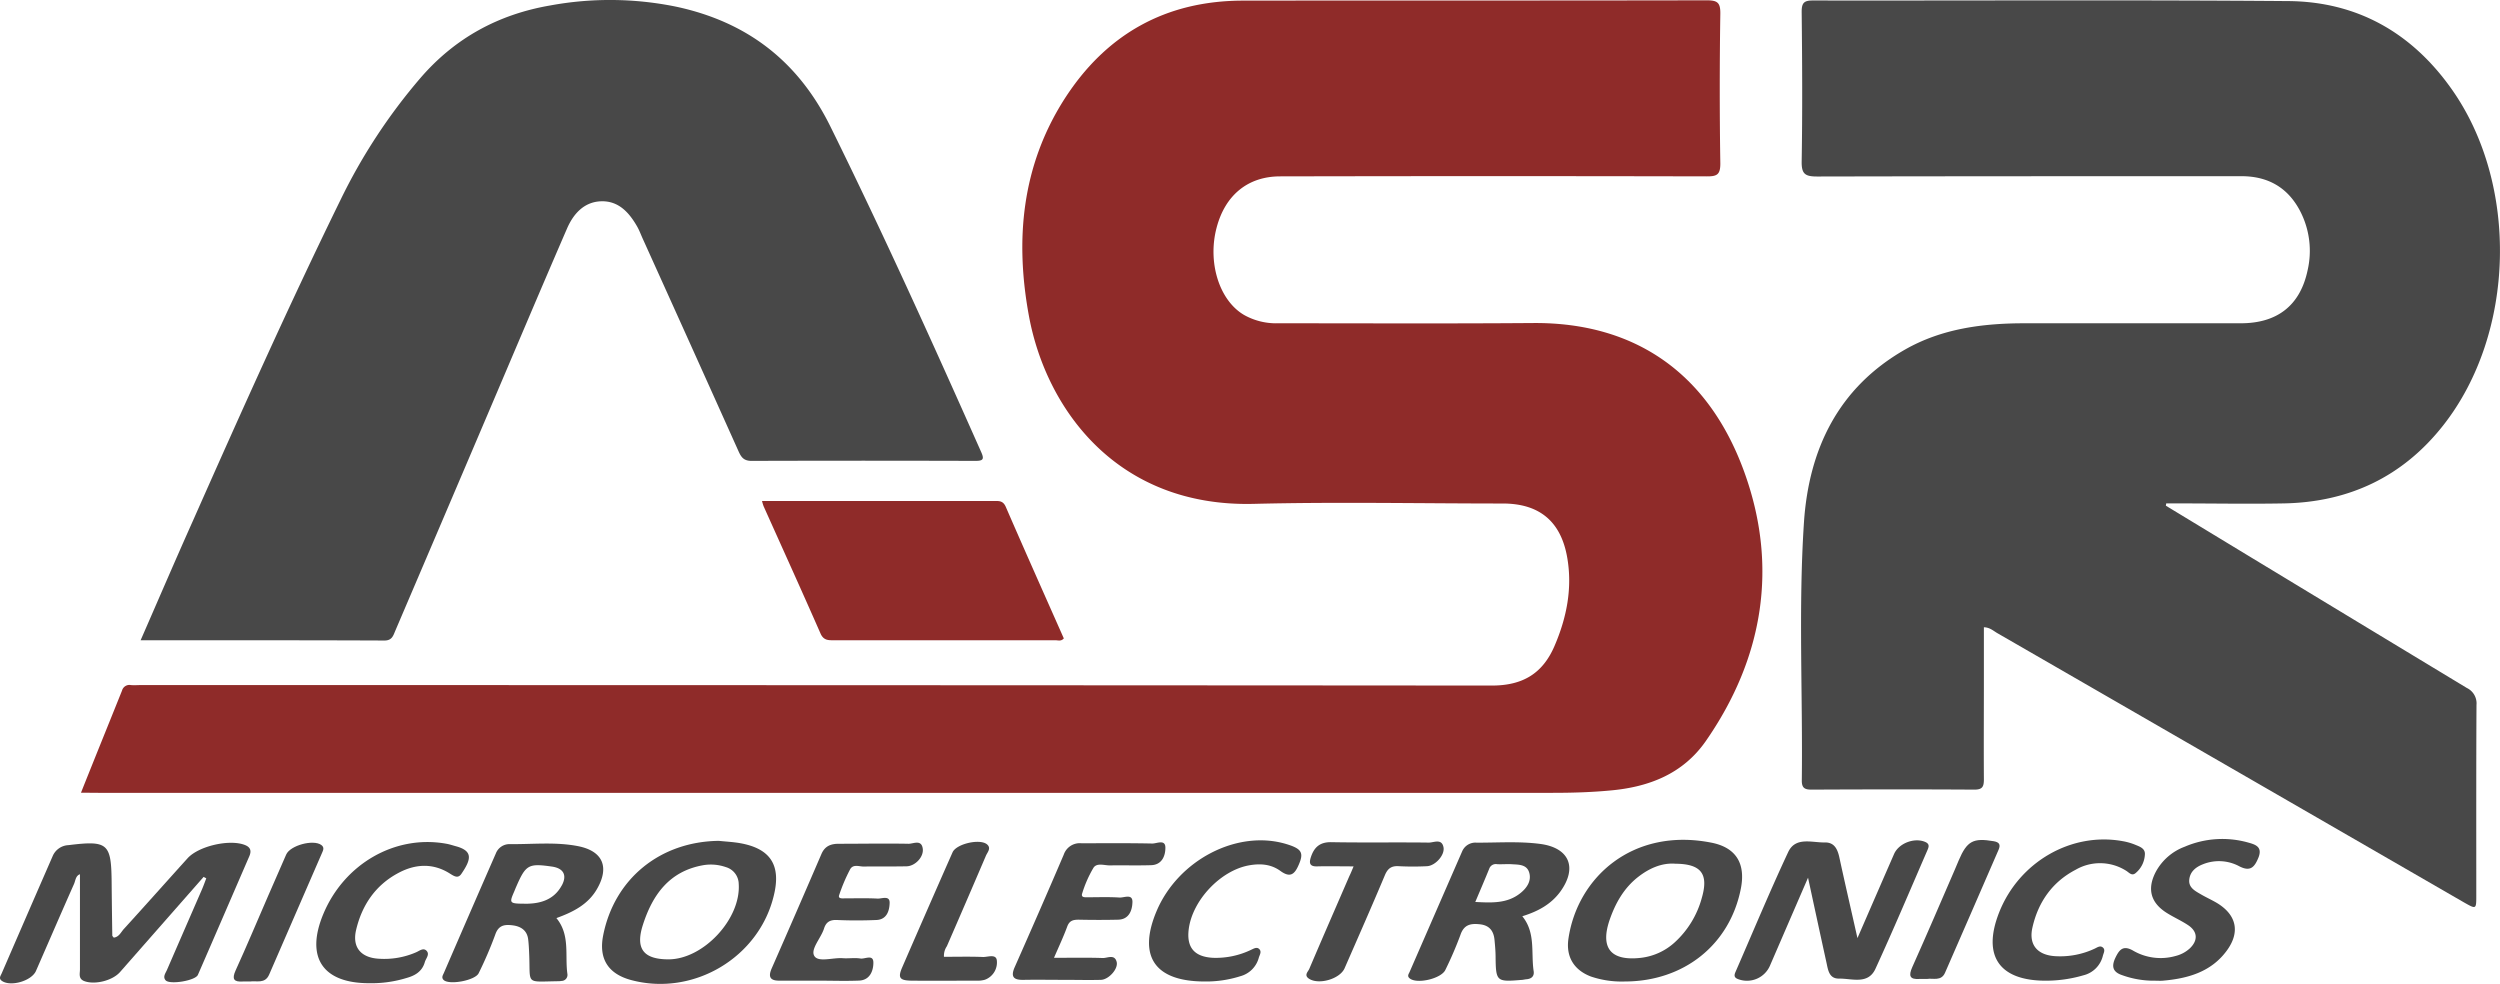 <svg xmlns="http://www.w3.org/2000/svg" viewBox="0 0 717.96 282.56"><defs><style>.cls-1{fill:#8f2b29;}.cls-1,.cls-2{fill-rule:evenodd;}.cls-2{fill:#484848;}</style></defs><g id="图层_2" data-name="图层 2"><g id="图层_1-2" data-name="图层 1"><path class="cls-1" d="M23.26,227.65c4-10.05,7.92-19.69,11.79-29.34a2.19,2.19,0,0,1,2.51-1.57c1,.09,1.95,0,2.92,0q194,0,388,.14c9,0,14.61-3.62,17.94-11.34,3.51-8.14,5.22-16.69,3.63-25.59-1.84-10.25-8-15.35-18.48-15.35-23.82,0-47.66-.49-71.48.1-39.4,1-59.66-27.35-64.58-53.86-4.06-21.92-2.11-43.17,10.2-62.43C317.63,9.85,334.74.21,356.93.18,401.3.12,445.67.19,490.05.09c3.07,0,4.06.54,4,3.88q-.33,21.51,0,43c0,3.18-.95,3.69-3.85,3.68q-61.27-.13-122.55,0c-9.23,0-15.79,5.34-18.26,14.73-2.64,10,.75,20.88,7.87,25.06A18.73,18.73,0,0,0,367,92.84c24.44,0,48.88.12,73.31-.07,29.16-.22,50.24,14.36,60.53,42.54,9.93,27.18,5.66,53.61-11,77.57C483.3,222.24,473.56,226,462.6,227c-5.56.53-11.14.69-16.74.69q-208.78,0-417.59,0Z"/><path class="cls-2" d="M622,145.23l24.43,14.82q31,18.78,62,37.52a4.91,4.91,0,0,1,2.78,4.88c-.1,18.24-.06,36.47-.06,54.71,0,4,0,4-3.53,2q-67-38.69-134.05-77.35c-1.11-.64-2.11-1.63-3.83-1.67v14.53c0,9.73-.06,19.46,0,29.18,0,2.19-.51,2.93-2.81,2.92-15.56-.1-31.13-.08-46.69,0-2,0-2.81-.5-2.79-2.64.3-24.68-1-49.39.61-74,1.38-21.07,9.83-38.77,29-49.72,10.64-6.07,22.42-7.57,34.47-7.57h62c10.46,0,17.05-5.11,19.18-15.23a24.81,24.81,0,0,0-2-16.7C657.23,54,651.5,50.59,643.68,50.6c-40.61,0-81.21,0-121.82.09-3.43,0-4.51-.69-4.45-4.32.24-14.34.16-28.69,0-43,0-2.55.69-3.24,3.24-3.23,45.47.07,90.94-.2,136.41.17C676.84.44,692.56,9.34,704,25.49c19.46,27.41,18.45,70.23-2.34,96.66-11.64,14.79-27.1,22.08-45.81,22.42-10.09.19-20.18,0-30.27,0h-3.48Z"/><path class="cls-2" d="M40.38,183.88c5.18-11.85,10-23.08,15-34.26,13.72-30.94,27.53-61.83,42.42-92.23a162.73,162.73,0,0,1,22.91-34.95C130.62,10.93,143.13,4.13,158,1.57a94.71,94.71,0,0,1,36.22.36c20.21,4.34,34.93,15.51,44.25,34.39,15.2,30.79,29.34,62.06,43.28,93.43,1,2.19.57,2.61-1.71,2.61q-32.1-.11-64.19,0c-2.41,0-3.06-1.21-3.84-2.95q-13.71-30.54-27.49-61c-.49-1.1-.92-2.25-1.51-3.3-2.33-4.1-5.41-7.51-10.48-7.3-4.88.21-7.89,3.67-9.69,7.82-7.72,17.8-15.26,35.68-22.87,53.53q-13.2,31-26.42,61.92c-.6,1.39-.92,2.88-3.14,2.87C87.36,183.85,64.26,183.88,40.38,183.88Z"/><path class="cls-1" d="M218.84,143.88H285.3c1.44,0,2.72-.2,3.53,1.65,5.48,12.64,11.1,25.21,16.68,37.81-.78.91-1.67.53-2.42.53q-31.69,0-63.39,0c-1.69,0-3.17.16-4.09-2-5.35-12.19-10.86-24.32-16.31-36.47A14.08,14.08,0,0,1,218.84,143.88Z"/><path class="cls-2" d="M58.48,251.83l-24,27.32c-2.2,2.5-7.27,3.72-10.24,2.62-1.82-.68-1.27-2.16-1.28-3.38,0-9.09,0-18.18,0-27.32-1.24.42-1.27,1.81-1.71,2.81-3.69,8.31-7.29,16.66-10.94,25C9,281.72,3.14,283.41.61,281.74c-1.09-.71-.45-1.45-.13-2.19q7.3-16.85,14.65-33.7a5.17,5.17,0,0,1,4.54-3.14c11.3-1.39,12.29-.54,12.39,10.64q.07,7.66.19,15.31c0,.19.24.36.41.61,1.5-.16,2.06-1.54,2.89-2.46,6.14-6.73,12.19-13.55,18.3-20.31,3.22-3.57,12.2-5.59,16.56-3.8,1.58.65,1.84,1.71,1.18,3.22-4.92,11.35-9.81,22.71-14.76,34.05-.73,1.67-8.11,2.88-9.27,1.55-.88-1,0-2.06.4-3q5-11.52,10-23c.47-1.08.86-2.19,1.28-3.28Z"/><path class="cls-2" d="M533.43,269.41c3.64-8.37,7.06-16.25,10.5-24.12,1.37-3.16,5.91-4.84,9-3.48,1.38.61.93,1.56.57,2.41-4.92,11.34-9.73,22.74-14.9,34-2.12,4.62-6.76,2.77-10.44,2.82-2.92.05-3.17-2.53-3.64-4.65-1.74-7.92-3.45-15.85-5.28-24.33-3.77,8.7-7.33,16.93-10.89,25.16a7.19,7.19,0,0,1-9.11,4c-1.45-.49-1.17-1.32-.77-2.24,5-11.45,9.79-23,15.07-34.28,2.1-4.48,6.82-2.69,10.52-2.76,2.83-.06,3.71,2.06,4.23,4.56C529.89,253.89,531.62,261.33,533.43,269.41Z"/><path class="cls-2" d="M302.69,275.07c5.06,0,9.55-.1,14,.06,1.33.05,3.4-1.21,4,1.12.5,2-2.29,5.09-4.54,5.15-3.39.09-6.79,0-10.19,0-4,0-8-.07-12,0-2.88.07-3.79-.87-2.54-3.68,4.75-10.74,9.47-21.5,14.08-32.3a4.86,4.86,0,0,1,5.07-3.25c6.79,0,13.59-.07,20.39.08,1.26,0,3.75-1.3,3.72,1.22,0,2.34-1,4.94-4.18,5-3.88.12-7.77,0-11.65.06-1.64.05-3.81-.85-4.82.68a33.59,33.59,0,0,0-3.22,7.29c-.49,1.35.81,1.17,1.58,1.18,3,0,6.08-.12,9.1.08,1.31.09,3.79-1.2,3.73,1.31-.06,2.31-.94,5-4.15,5.05-3.76.09-7.52.08-11.28,0-1.61,0-2.68.26-3.31,2C305.42,269,304.13,271.74,302.69,275.07Z"/><path class="cls-2" d="M235.07,281.63c-3.76,0-7.53,0-11.29,0-2.51,0-3.25-1-2.19-3.46q7.23-16.46,14.35-33c1-2.21,2.66-2.86,5-2.85,6.68,0,13.36-.13,20,0,1.38,0,3.68-1.31,4.06,1.39.34,2.36-2.15,5-4.6,5.08-4.13.09-8.26,0-12.39.07-1.34,0-3.09-.8-3.94.93a48.61,48.61,0,0,0-3.1,7.34c-.33,1.12,1.19.84,1.93.86,3,0,6.07-.09,9.1.07,1.24.07,3.54-1,3.49,1.23s-.79,4.79-3.79,4.92c-3.76.16-7.54.17-11.29,0-2-.09-3.16.54-3.77,2.47-.87,2.74-3.93,5.91-2.79,7.84s5.32.45,8.15.66c1.69.13,3.44-.18,5.09.09,1.3.22,3.74-1.34,3.73,1.2,0,2.34-1,5-4.08,5.14C242.85,281.77,239,281.63,235.07,281.63Z"/><path class="cls-2" d="M618.76,281.64a26.63,26.63,0,0,1-9.26-1.57c-2.75-.9-3.18-2.5-2-5,1.09-2.26,2.16-3.7,5-2.12a15.71,15.71,0,0,0,12.29,1.59,9.34,9.34,0,0,0,4.12-2.21c2.37-2.28,2.22-4.83-.54-6.65-2-1.33-4.26-2.31-6.29-3.62-4.49-2.9-5.48-6.85-3-11.63a15.63,15.63,0,0,1,8.32-7.26,27.37,27.37,0,0,1,18.15-1.23c2.1.58,4.34,1.21,3,4.44-1.11,2.68-2.3,4-5.39,2.44a12.33,12.33,0,0,0-10.56-.6c-2,.79-3.64,2.09-3.88,4.4s1.72,3.27,3.38,4.24c1.46.85,3,1.54,4.48,2.41,5.71,3.4,6.86,8.39,2.89,13.77-4.55,6.17-11.28,8-18.49,8.61C620.23,281.69,619.49,281.64,618.76,281.64Z"/><path class="cls-2" d="M587.5,281.64c-13.42,0-18.29-7.18-13.36-19.65,5.73-14.48,20.77-23.13,35.53-20.41a17.29,17.29,0,0,1,3.48,1c1.31.55,3,1.05,2.82,2.89a7.36,7.36,0,0,1-2.75,5.34c-1.05.79-1.79-.23-2.57-.71a14,14,0,0,0-14.56-.32c-6.72,3.5-10.78,9.31-12.42,16.64-1.1,4.94,1.47,7.88,6.59,8.18a23.36,23.36,0,0,0,11.31-2.17c.69-.31,1.54-1,2.34-.32s.19,1.61,0,2.38a7.6,7.6,0,0,1-5.62,5.61A38.34,38.34,0,0,1,587.5,281.64Z"/><path class="cls-2" d="M106,282.36c-13.35,0-18.29-7.41-13.19-19.77,6-14.5,20.65-22.93,35.32-20.29,1,.17,1.87.48,2.81.73,5,1.36,4.37,3.82,1.55,7.94-.94,1.37-2,.7-3.14,0-4.88-3.17-10-2.9-14.87-.31-6.62,3.49-10.54,9.26-12.22,16.43-1.16,5,1.43,7.94,6.52,8.24a22.93,22.93,0,0,0,10.66-1.82c1-.42,2.08-1.39,3-.52,1.09,1.05-.12,2.21-.44,3.32-.75,2.66-2.79,3.87-5.22,4.54A34.2,34.2,0,0,1,106,282.36Z"/><path class="cls-2" d="M346,281.87c-14.42,0-19.25-7.26-13.9-20.09,6.19-14.82,23.3-23.67,37.41-19.35,4.4,1.35,5,2.5,3.38,6.11-1.17,2.64-2.44,3.57-5.18,1.58s-5.86-2.18-9.09-1.59c-8.12,1.5-16.16,10-17.23,18.27-.69,5.3,1.61,8,7,8.27a23.32,23.32,0,0,0,10.93-2.31c.76-.34,1.64-.91,2.34-.18s.13,1.59-.13,2.38a7.5,7.5,0,0,1-5.35,5.4A32.51,32.51,0,0,1,346,281.87Z"/><path class="cls-2" d="M388.73,248.81c-3.87,0-7.14-.09-10.41,0-2.27.09-2.41-1-1.84-2.7.94-2.82,2.59-4.31,5.87-4.25,9.35.17,18.7,0,28,.12,1.42,0,3.7-1.25,4.2,1.35.43,2.26-2.4,5.35-4.78,5.43a79.25,79.25,0,0,1-8,0c-2.15-.15-3.23.61-4.07,2.62-3.75,8.93-7.67,17.8-11.55,26.68-1.35,3.1-7.45,4.86-10.24,3-1.5-1-.26-2,.08-2.78,3.8-8.92,7.68-17.8,11.53-26.69C387.89,250.85,388.2,250.08,388.73,248.81Z"/><path class="cls-2" d="M271.09,274.78c3.71,0,7.45-.1,11.19.05,1.38.06,3.83-1,4,1.06a5.27,5.27,0,0,1-3.42,5.47,7,7,0,0,1-2.15.27c-6.31,0-12.62.06-18.93,0-3.47-.05-4-.83-2.64-3.92q7.16-16.5,14.42-32.94c1.08-2.44,7.86-4,9.9-2.28,1.28,1.1.12,2.24-.32,3.26q-5.56,13-11.22,26A4.85,4.85,0,0,0,271.09,274.78Z"/><path class="cls-2" d="M553.41,281.14c-.88,0-1.49,0-2.09,0-2.89.21-3.27-.87-2.14-3.41,4.16-9.28,8.16-18.63,12.22-28,.38-.89.74-1.79,1.13-2.68,2.37-5.54,4.15-6.46,10-5.47,1.67.28,2.06,1,1.43,2.46-5.12,11.76-10.21,23.54-15.36,35.28C557.51,281.9,555.06,280.84,553.41,281.14Z"/><path class="cls-2" d="M71.84,281.87c-.89,0-1.5,0-2.1,0-2.59.18-3.2-.68-2.08-3.17,3.2-7,6.2-14.19,9.29-21.29,1.74-4,3.48-8,5.24-12,1.17-2.64,7.76-4.4,10.06-2.76,1,.71.55,1.56.24,2.27q-7.56,17.49-15.21,35C76.09,282.63,73.59,281.59,71.84,281.87Z"/><path class="cls-2" d="M212.57,242.15c-2-.36-4.09-.45-6.14-.67-16.85.2-30,10.88-33.21,27.15-1.32,6.7,1.41,11.05,8.05,12.83,17.89,4.78,36.84-6.52,41-24.47C224.32,248.44,221.24,243.7,212.57,242.15ZM192,275.51c-7.17,0-9.58-3-7.38-9.88,2.77-8.66,7.6-15.44,17.34-17.16a13.1,13.1,0,0,1,6.46.54,5.12,5.12,0,0,1,3.73,4.87C212.8,263.9,202,275.49,192,275.51Z"/><path class="cls-2" d="M491.49,242c-22.53-4.44-38.47,9.91-41.06,27.58-.75,5.15,1.55,9,6.45,10.86a27.42,27.42,0,0,0,9.67,1.43c17,0,30.24-10.53,33.4-26.7C501.34,248.05,498.63,243.41,491.49,242Zm-2.74,15.8a26.69,26.69,0,0,1-7.85,12.88,17.36,17.36,0,0,1-9.8,4.41c-8.55.93-11.62-2.86-8.81-11,1.66-4.77,4.1-9.08,8.16-12.25,3.25-2.53,6.87-4.1,10.72-3.79C488.58,248.1,490.71,251,488.75,257.8Z"/><path class="cls-2" d="M442.24,242.35c-6.05-.78-12.13-.33-18.2-.35a4.13,4.13,0,0,0-4.12,2.47q-7.56,17.34-15.11,34.67c-.25.58-.81,1.2.09,1.88,2.16,1.65,9.05,0,10.19-2.49a105,105,0,0,0,4.31-10c1-3,2.94-3.38,5.59-3.09,2.83.3,4,2,4.22,4.59.15,1.57.29,3.15.3,4.72.08,7.09.25,7.27,7.37,6.67.49,0,1-.16,1.45-.19,1.46-.11,2.34-.85,2.11-2.34-.8-5.29.63-11-3.26-15.76,4.44-1.37,8.25-3.4,10.94-7.1C453.1,249.13,450.66,243.43,442.24,242.35Zm-5.69,14.21c-3.73,2.93-8.1,2.72-12.87,2.47,1.41-3.34,2.74-6.43,4-9.53a2,2,0,0,1,2.27-1.32c1.34.07,2.68-.06,4,0,2,.15,4.48-.05,5.21,2.4S438.44,255.07,436.55,256.56Z"/><path class="cls-2" d="M166,243c-6.48-1.27-13.06-.51-19.6-.58a4.19,4.19,0,0,0-4,2.67q-7.5,17.14-14.92,34.31c-.28.65-.77,1.3-.11,2,1.52,1.59,9.15.18,10.11-1.94a112.25,112.25,0,0,0,4.73-11c.94-2.81,2.72-3,5-2.72s4.14,1.38,4.47,4c.19,1.56.25,3.14.31,4.71.33,8.52-1.13,7.44,8.52,7.34a5.87,5.87,0,0,0,.72-.08,1.73,1.73,0,0,0,1.72-2c-.76-5.37.85-11.19-3.16-16.05,4.73-1.72,9.05-3.85,11.64-8.33C175.1,249,173.12,244.4,166,243Zm-4.67,11.28c-2.41,4.47-6.7,5.15-9.74,5.25-5.43,0-5.43,0-3.88-3.59.19-.45.36-.9.56-1.34,2.74-6.28,3.5-6.7,10.26-5.73C161.83,249.35,162.93,251.34,161.34,254.29Z"/></g></g></svg>